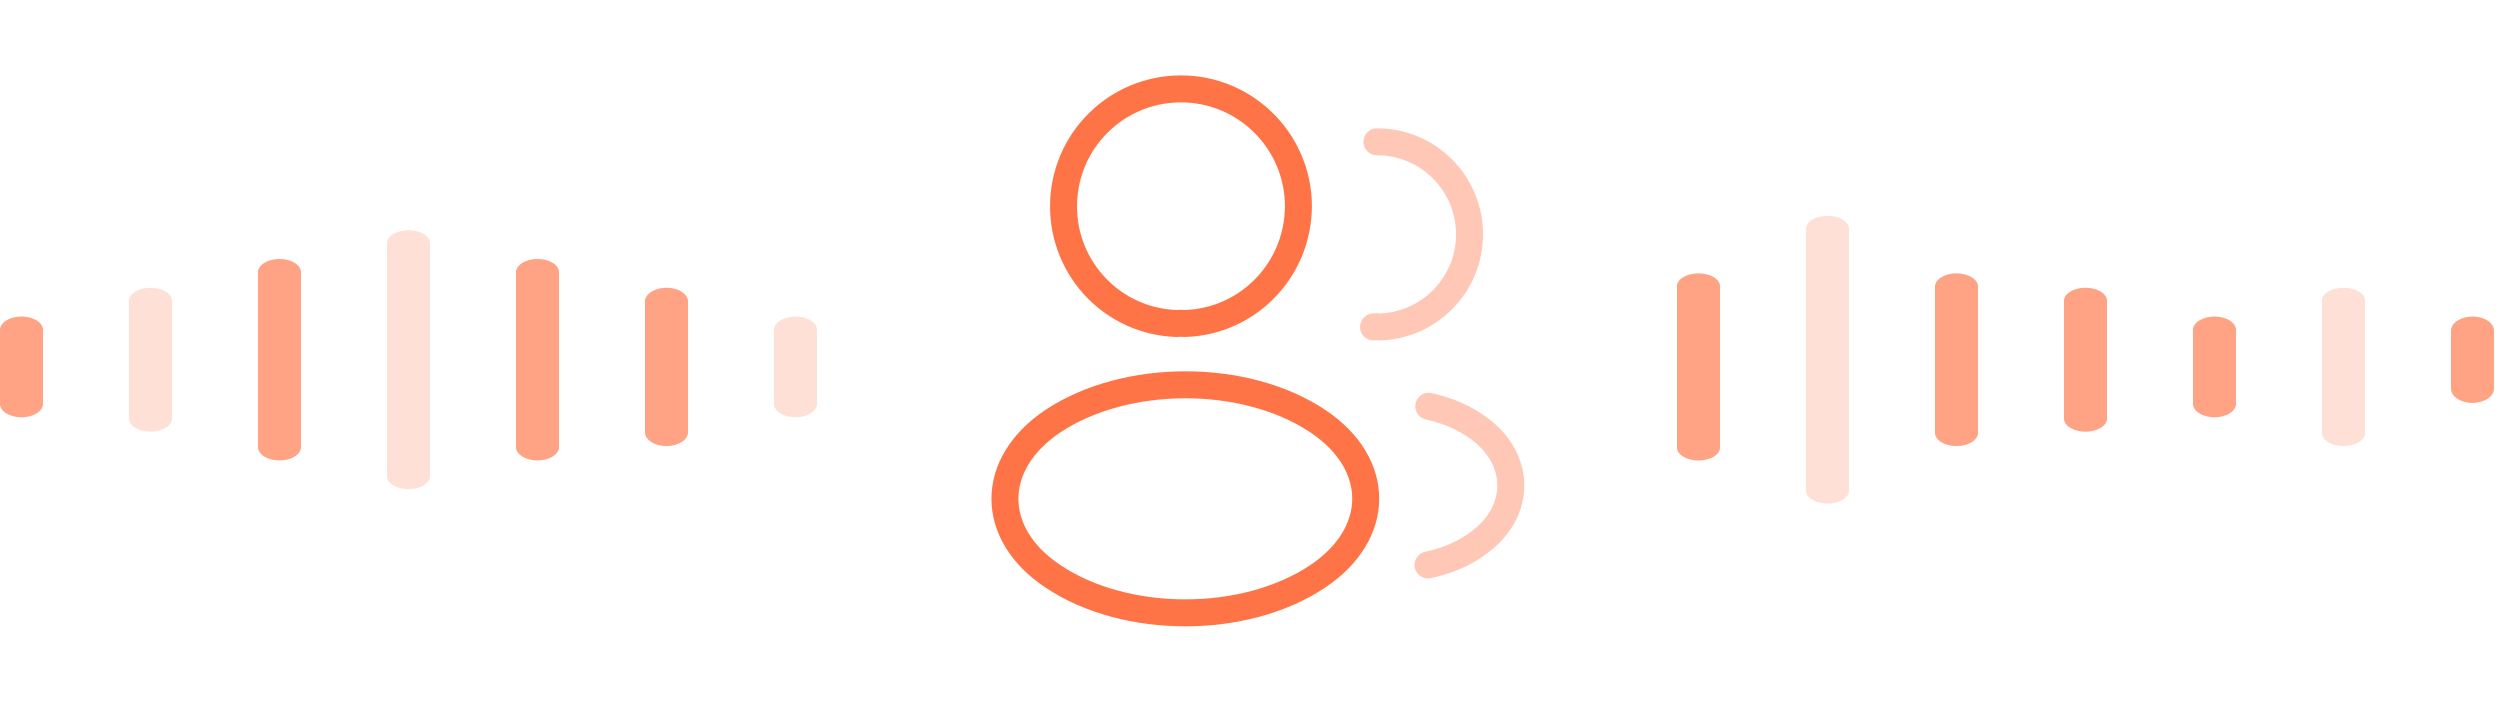<svg width="139" height="40" viewBox="0 0 139 40" fill="none" xmlns="http://www.w3.org/2000/svg">
<g clip-path="url(#clip0_29_394)">
<path opacity="0.22" d="M123.126 17.6C122.469 17.6 121.931 17.936 121.931 18.346V22.454C121.931 22.864 122.469 23.2 123.126 23.2C123.784 23.2 124.321 22.864 124.321 22.454V18.346C124.321 17.936 123.794 17.6 123.126 17.6ZM44.23 17.6C43.572 17.6 43.034 17.936 43.034 18.346V22.454C43.034 22.864 43.572 23.2 44.23 23.2C44.887 23.2 45.425 22.864 45.425 22.454V18.346C45.436 17.936 44.897 17.6 44.23 17.6ZM1.195 17.6C0.538 17.6 -0 17.936 -0 18.346V22.454C-0 22.864 0.538 23.2 1.195 23.2C1.852 23.2 2.39 22.864 2.39 22.454V18.346C2.39 17.936 1.863 17.6 1.195 17.6ZM130.298 16C129.641 16 129.103 16.317 129.103 16.704V24.096C129.103 24.483 129.641 24.8 130.298 24.8C130.956 24.8 131.494 24.483 131.494 24.096V16.704C131.494 16.317 130.956 16 130.298 16ZM137.471 17.6C136.813 17.6 136.275 17.96 136.275 18.4V21.6C136.275 22.04 136.813 22.4 137.471 22.4C138.128 22.4 138.666 22.04 138.666 21.6V18.4C138.666 17.953 138.139 17.6 137.471 17.6ZM115.954 16C115.296 16 114.758 16.328 114.758 16.726V23.274C114.758 23.673 115.296 24 115.954 24C116.611 24 117.149 23.672 117.149 23.274V16.726C117.149 16.328 116.611 16 115.954 16ZM37.057 16C36.4 16 35.862 16.344 35.862 16.765V24.035C35.862 24.455 36.4 24.8 37.057 24.8C37.715 24.8 38.252 24.456 38.252 24.035V16.765C38.252 16.345 37.715 16 37.057 16ZM8.367 16C7.71 16 7.172 16.328 7.172 16.726V23.274C7.172 23.673 7.71 24 8.367 24C9.025 24 9.563 23.672 9.563 23.274V16.726C9.563 16.327 9.025 16 8.367 16ZM108.781 15.2C108.124 15.2 107.586 15.533 107.586 15.938V24.062C107.586 24.467 108.124 24.8 108.781 24.8C109.439 24.8 109.977 24.467 109.977 24.062V15.938C109.977 15.533 109.439 15.2 108.781 15.2ZM94.436 15.2C93.779 15.2 93.241 15.522 93.241 15.917V24.883C93.241 25.278 93.779 25.6 94.436 25.6C95.094 25.6 95.632 25.278 95.632 24.883V15.917C95.632 15.522 95.094 15.2 94.436 15.2ZM29.885 14.4C29.227 14.4 28.689 14.736 28.689 15.146V24.854C28.689 25.264 29.227 25.6 29.885 25.6C30.542 25.6 31.08 25.264 31.08 24.854V15.146C31.091 14.736 30.552 14.4 29.885 14.4ZM15.54 14.4C14.882 14.4 14.344 14.736 14.344 15.146V24.854C14.344 25.264 14.882 25.6 15.54 25.6C16.197 25.6 16.735 25.264 16.735 24.854V15.146C16.735 14.736 16.208 14.4 15.54 14.4ZM101.609 12C100.951 12 100.413 12.328 100.413 12.726V27.274C100.413 27.673 100.951 28 101.609 28C102.266 28 102.804 27.672 102.804 27.274V12.726C102.804 12.328 102.266 12 101.609 12ZM22.712 12.8C22.055 12.8 21.517 13.124 21.517 13.52V26.48C21.517 26.876 22.055 27.2 22.712 27.2C23.37 27.2 23.908 26.876 23.908 26.48V13.52C23.908 13.124 23.37 12.8 22.712 12.8Z" fill="#FF7447"/>
<path opacity="0.57" d="M123.126 17.6C122.469 17.6 121.931 17.936 121.931 18.347V22.454C121.931 22.864 122.469 23.2 123.126 23.2C123.784 23.2 124.321 22.864 124.321 22.454V18.347C124.321 17.936 123.794 17.6 123.126 17.6ZM1.195 17.6C0.538 17.6 -0 17.936 -0 18.347V22.454C-0 22.864 0.538 23.2 1.195 23.2C1.852 23.2 2.39 22.864 2.39 22.454V18.347C2.39 17.936 1.863 17.6 1.195 17.6ZM137.471 17.6C136.813 17.6 136.275 17.96 136.275 18.4V21.6C136.275 22.04 136.813 22.4 137.471 22.4C138.128 22.4 138.666 22.04 138.666 21.6V18.4C138.666 17.953 138.139 17.6 137.471 17.6ZM115.954 16C115.296 16 114.758 16.328 114.758 16.727V23.274C114.758 23.673 115.296 24 115.954 24C116.611 24 117.149 23.672 117.149 23.274V16.727C117.149 16.328 116.611 16 115.954 16ZM37.057 16C36.4 16 35.862 16.344 35.862 16.765V24.036C35.862 24.456 36.4 24.8 37.057 24.8C37.715 24.8 38.252 24.456 38.252 24.036V16.765C38.252 16.345 37.715 16 37.057 16ZM108.781 15.2C108.124 15.2 107.586 15.533 107.586 15.938V24.063C107.586 24.468 108.124 24.8 108.781 24.8C109.439 24.8 109.977 24.468 109.977 24.063V15.938C109.977 15.533 109.439 15.2 108.781 15.2ZM94.436 15.2C93.779 15.2 93.241 15.523 93.241 15.917V24.884C93.241 25.278 93.779 25.6 94.436 25.6C95.094 25.6 95.632 25.278 95.632 24.884V15.917C95.632 15.523 95.094 15.2 94.436 15.2ZM29.885 14.4C29.227 14.4 28.689 14.736 28.689 15.147V24.854C28.689 25.264 29.227 25.6 29.885 25.6C30.542 25.6 31.08 25.264 31.08 24.854V15.147C31.091 14.736 30.552 14.4 29.885 14.4ZM15.54 14.4C14.882 14.4 14.344 14.736 14.344 15.147V24.854C14.344 25.264 14.882 25.6 15.54 25.6C16.197 25.6 16.735 25.264 16.735 24.854V15.147C16.735 14.736 16.208 14.4 15.54 14.4Z" fill="#FF7447"/>
<path d="M65.897 17.986C65.75 17.972 65.574 17.972 65.412 17.986C61.912 17.869 59.133 15.001 59.133 11.472C59.133 7.869 62.044 4.942 65.662 4.942C69.265 4.942 72.192 7.869 72.192 11.472C72.177 15.001 69.397 17.869 65.897 17.986Z" stroke="#FF7447" stroke-width="1.5" stroke-linecap="round" stroke-linejoin="round"/>
<path opacity="0.4" d="M76.559 7.884C79.412 7.884 81.706 10.193 81.706 13.031C81.706 15.81 79.5 18.075 76.75 18.178C76.632 18.163 76.5 18.163 76.368 18.178" stroke="#FF7447" stroke-width="1.5" stroke-linecap="round" stroke-linejoin="round"/>
<path d="M58.544 23.413C54.985 25.795 54.985 29.678 58.544 32.045C62.588 34.751 69.221 34.751 73.265 32.045C76.823 29.663 76.823 25.78 73.265 23.413C69.235 20.722 62.603 20.722 58.544 23.413Z" stroke="#FF7447" stroke-width="1.5" stroke-linecap="round" stroke-linejoin="round"/>
<path opacity="0.4" d="M79.397 31.412C80.456 31.192 81.456 30.765 82.279 30.133C84.573 28.412 84.573 25.574 82.279 23.854C81.471 23.236 80.485 22.824 79.441 22.589" stroke="#FF7447" stroke-width="1.5" stroke-linecap="round" stroke-linejoin="round"/>
</g>
<defs>
<clipPath id="clip0_29_394">
<rect width="139" height="40" fill="white"/>
</clipPath>
</defs>
</svg>
